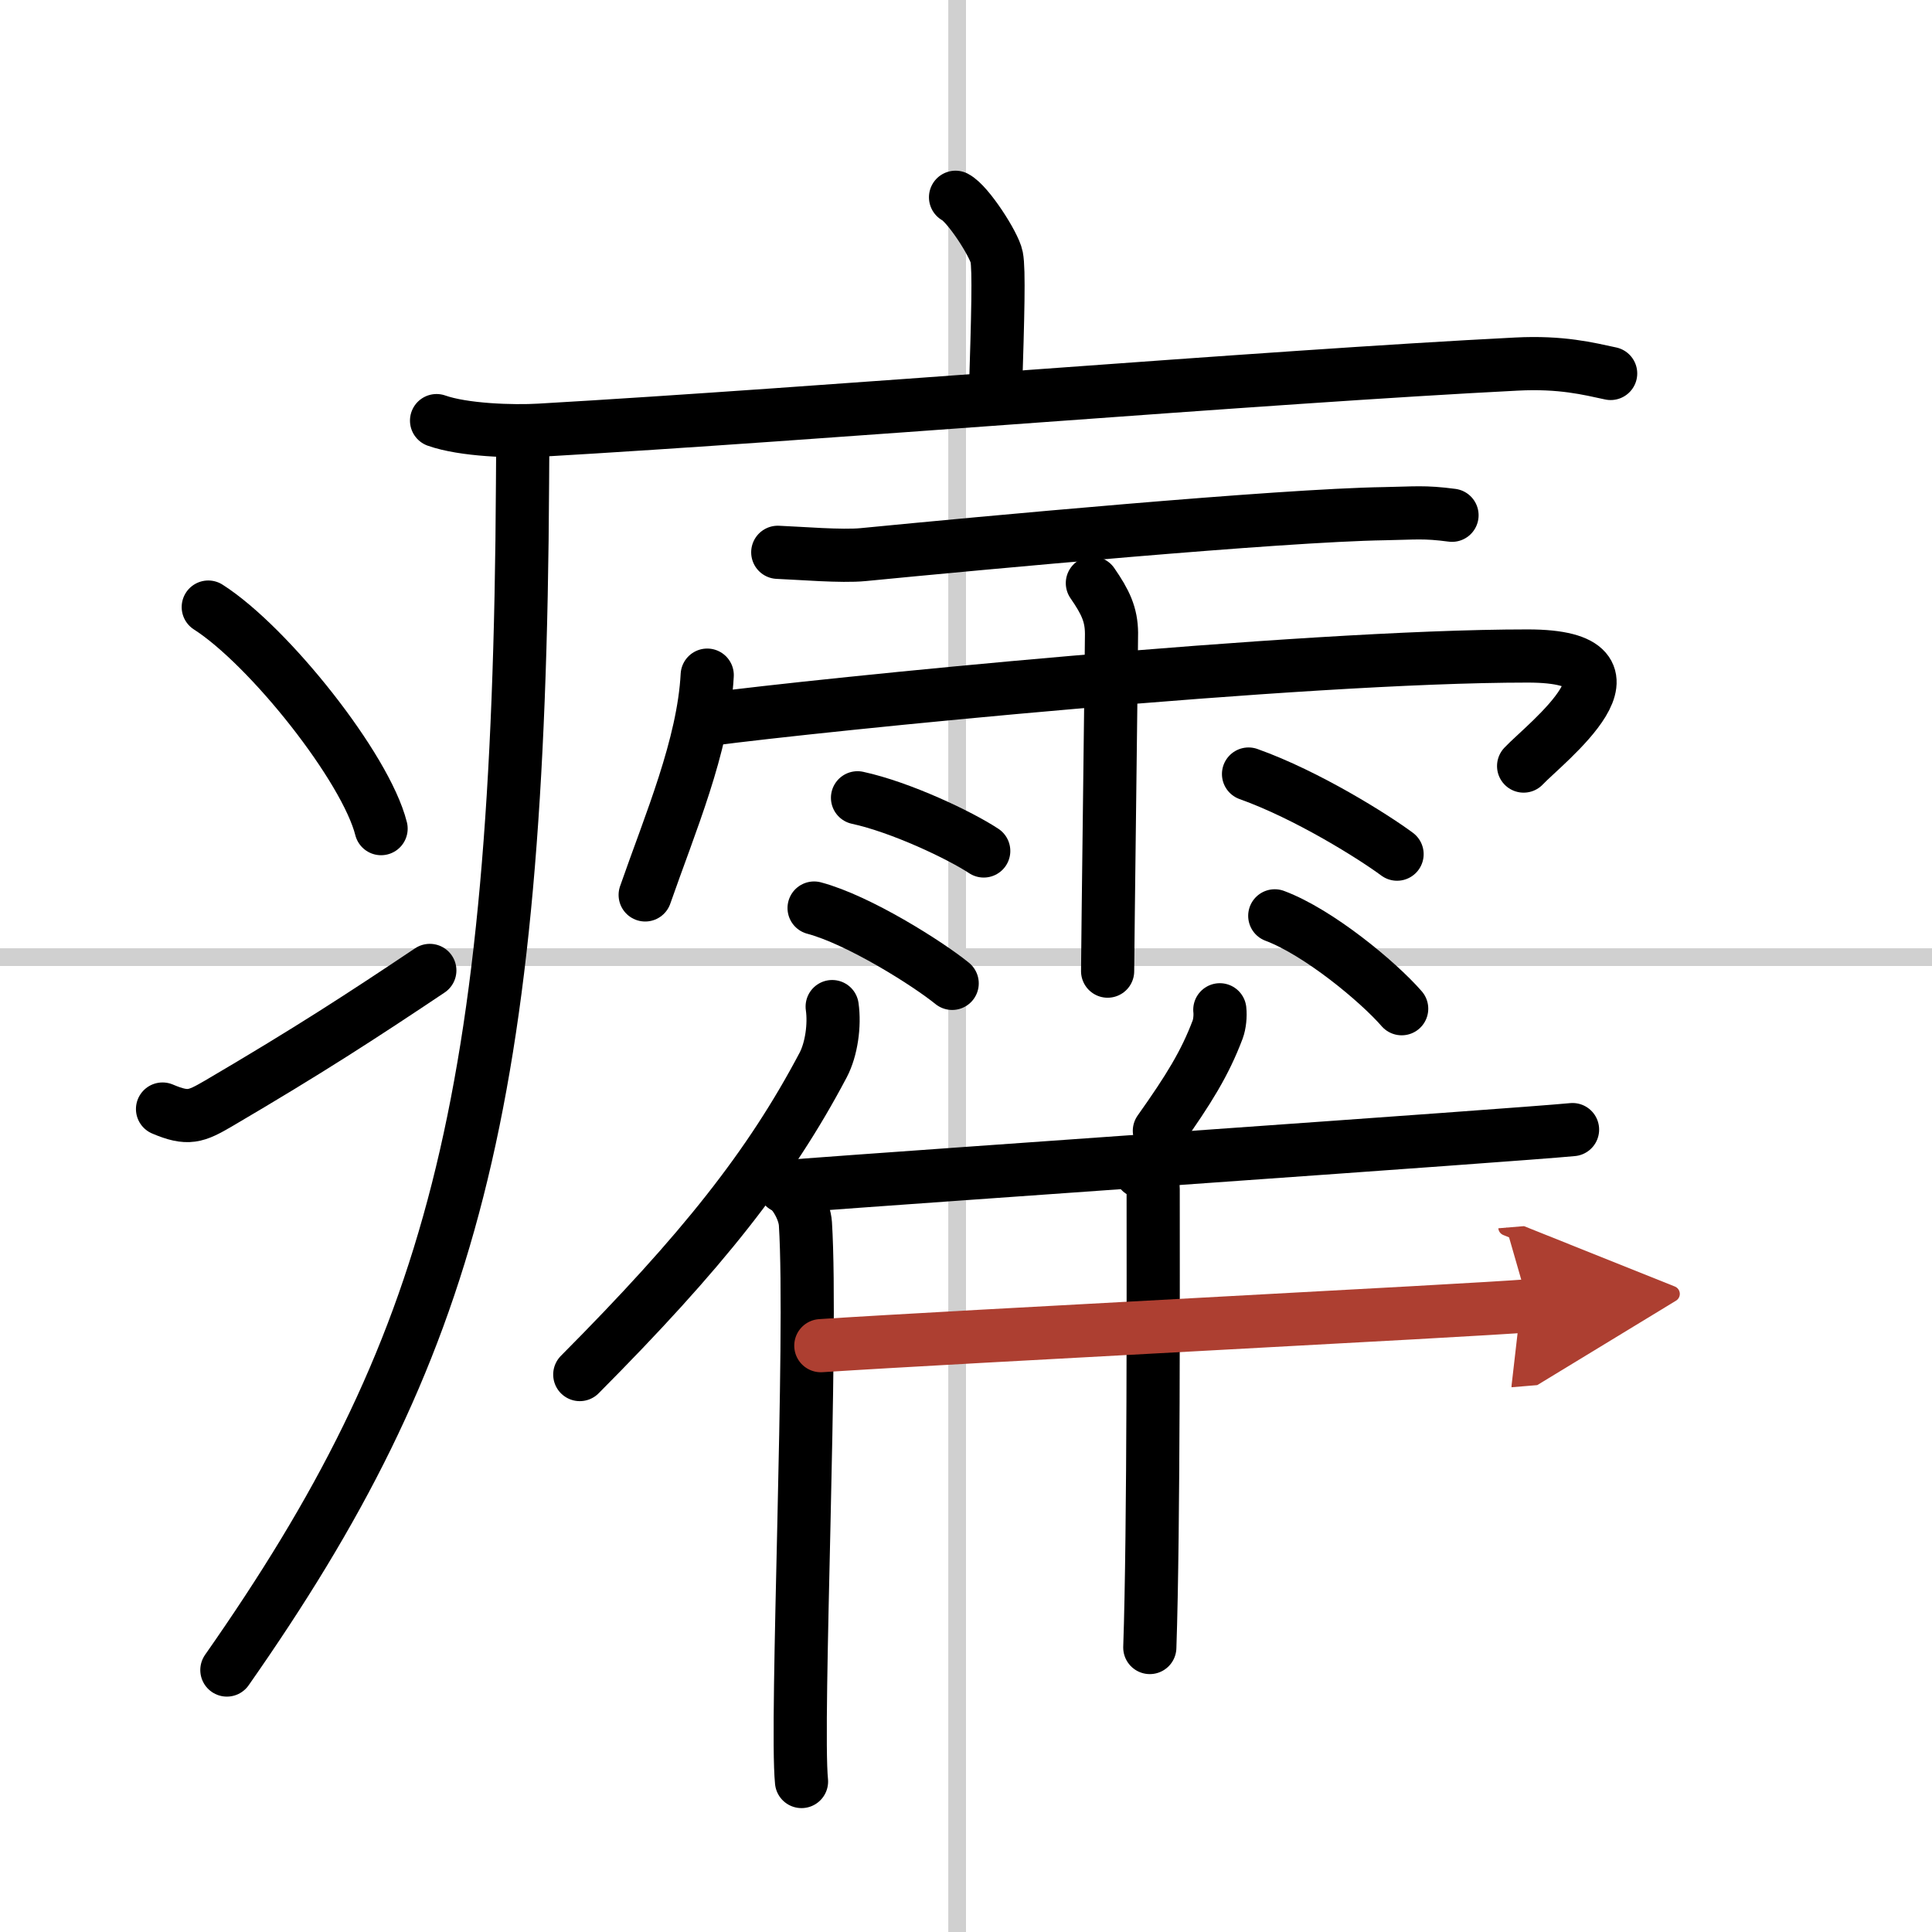 <svg width="400" height="400" viewBox="0 0 109 109" xmlns="http://www.w3.org/2000/svg"><defs><marker id="a" markerWidth="4" orient="auto" refX="1" refY="5" viewBox="0 0 10 10"><polyline points="0 0 10 5 0 10 1 5" fill="#ad3f31" stroke="#ad3f31"/></marker></defs><g fill="none" stroke="#000" stroke-linecap="round" stroke-linejoin="round" stroke-width="3"><rect width="100%" height="100%" fill="#fff" stroke="#fff"/><line x1="54" x2="54" y2="109" stroke="#d0d0d0" stroke-width="1"/><line x2="109" y1="54" y2="54" stroke="#d0d0d0" stroke-width="1"/><path d="m53.91 11.13c0.7 0.36 2.18 2.66 2.32 3.37s0.07 3.3-0.07 7.74"/><path d="m24.63 23.73c1.52 0.54 4.3 0.63 5.82 0.54 15.8-0.91 41.05-3.02 55.11-3.73 2.53-0.13 4.05 0.26 5.31 0.53"/><path d="m29.49 24.5c0 0.93 0 1.85-0.01 2.75-0.18 35.17-4.03 48.9-16.68 66.97"/><path d="m11.75 34.25c3.44 2.2 8.89 9.07 9.75 12.5"/><path d="m9.17 62.57c1.44 0.61 1.88 0.43 3.15-0.31 5.11-3 8.06-4.92 11.93-7.51"/><path d="m43.88 31.16c1.26 0.05 3.59 0.25 4.82 0.13 6.56-0.64 23.51-2.22 29.42-2.31 1.72-0.03 2.21-0.12 3.8 0.09"/><path d="m39.9 38.09c-0.21 3.98-2.1 8.38-3.5 12.4"/><path d="m40.04 40.58c6.05-0.8 33.3-3.57 46.15-3.57 7.44 0 0.95 4.95-0.23 6.21"/><path d="m61.63 32.9c0.74 1.07 1.07 1.77 1.08 2.82 0.01 0.38-0.22 18.04-0.22 19.07"/><path d="m48.38 45.01c2.45 0.53 5.79 2.12 7.12 3"/><path d="m45.93 51.23c2.52 0.67 6.41 3.13 7.79 4.25"/><path d="m70.44 43.67c3.31 1.18 7.06 3.54 8.38 4.52"/><path d="m71.92 51.67c2.46 0.92 5.82 3.7 7.16 5.24"/><path d="m46.95 56.79c0.15 1.04-0.04 2.41-0.51 3.3-3.01 5.7-6.83 10.52-13.73 17.46"/><path d="m44.17 66.81c0.69 0.47 1.22 1.5 1.27 2.23 0.41 6.48-0.56 28.09-0.22 31.47"/><path d="m68.82 56.97c0.04 0.35-0.01 0.81-0.12 1.11-0.72 1.91-1.64 3.39-3.29 5.72"/><path d="m44.24 66.95c8.02-0.61 41.04-2.89 44.48-3.22"/><path d="m64.36 66.1c0.39 0.24 0.7 0.57 0.7 0.98 0 4.2 0.04 19.25-0.19 25.87"/><path d="m46.31 75.92c7.57-0.5 36.69-1.98 39.94-2.25" marker-end="url(#a)" stroke="#ad3f31"/></g></svg>
